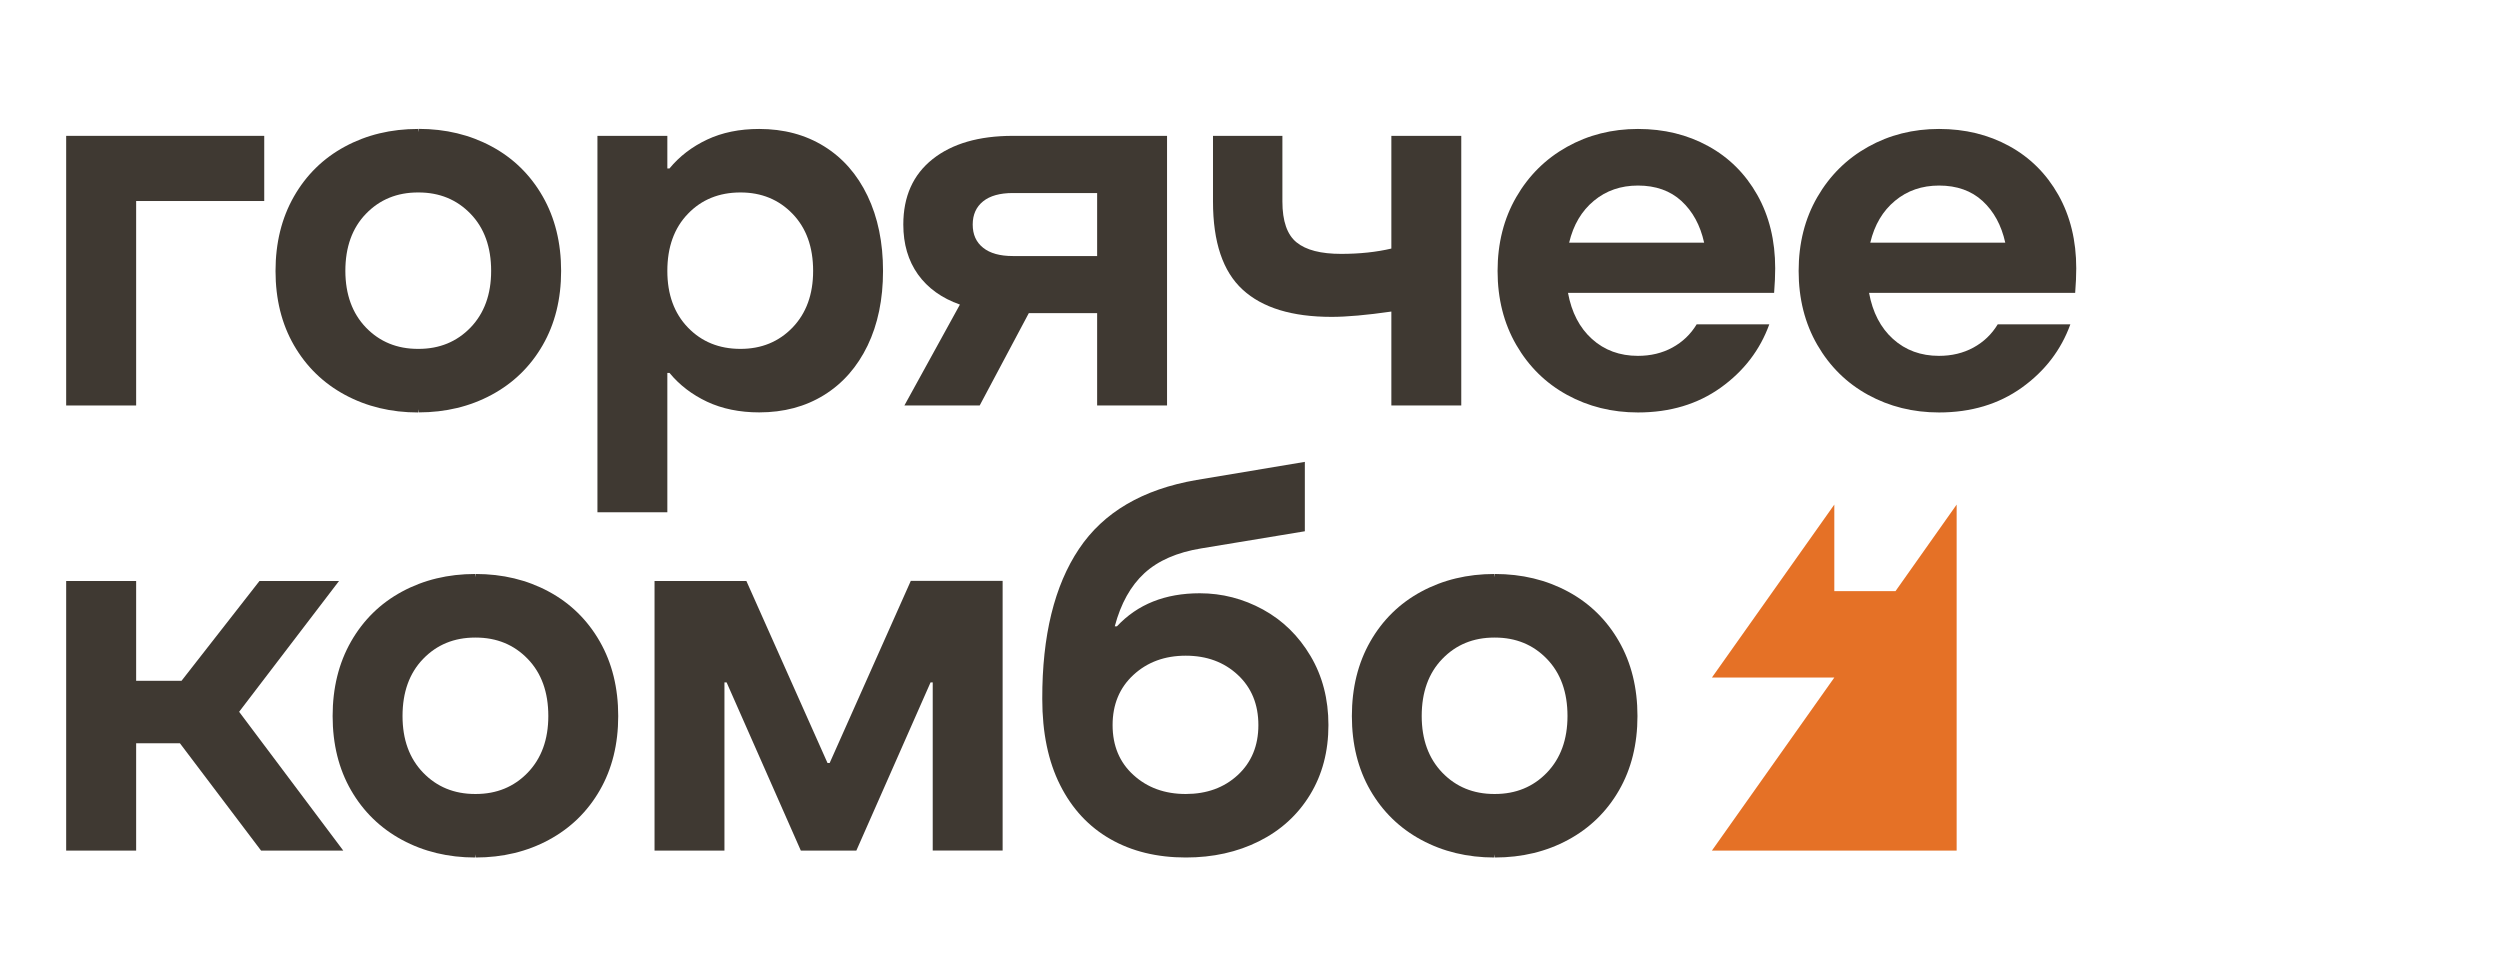 <?xml version="1.0" encoding="utf-8"?>
<!-- Generator: Adobe Illustrator 25.0.0, SVG Export Plug-In . SVG Version: 6.00 Build 0)  -->
<svg version="1.1" id="Layer_1" xmlns="http://www.w3.org/2000/svg" xmlns:xlink="http://www.w3.org/1999/xlink" x="0px" y="0px"
	 viewBox="0 0 347.61 133.17" style="enable-background:new 0 0 347.61 133.17;" xml:space="preserve">
<style type="text/css">
	.st0{fill:#3F3932;}
	.st1{fill:#E57126;}
</style>
<g>
	<path class="st0" d="M36.74,27.95H18.93v28.43H9.2V18.89h27.54V27.95z"/>
	<path class="st0" d="M58.2,18.37v-0.45c3.76,0,7.15,0.82,10.17,2.45c3.02,1.63,5.38,3.95,7.09,6.94c1.71,2.99,2.56,6.45,2.56,10.36
		s-0.85,7.35-2.56,10.32s-4.07,5.27-7.09,6.9c-3.02,1.63-6.41,2.45-10.17,2.45V56.9l-0.07,0.45c-3.76,0-7.15-0.82-10.17-2.45
		c-3.02-1.63-5.38-3.94-7.09-6.9c-1.71-2.97-2.56-6.41-2.56-10.32s0.85-7.36,2.56-10.36c1.71-2.99,4.07-5.31,7.09-6.94
		s6.41-2.45,10.17-2.45L58.2,18.37z M50.88,45.54c1.91,1.98,4.32,2.97,7.24,2.97h0.07c2.92,0,5.33-0.99,7.24-2.97
		c1.9-1.98,2.86-4.6,2.86-7.87c0-3.32-0.95-5.96-2.86-7.94c-1.91-1.98-4.32-2.97-7.24-2.97h-0.07c-2.92,0-5.33,0.99-7.24,2.97
		c-1.91,1.98-2.86,4.63-2.86,7.94C48.03,40.94,48.98,43.56,50.88,45.54z"/>
	<path class="st0" d="M92.79,23.42h0.3c1.38-1.68,3.13-3.02,5.23-4.01c2.1-0.99,4.52-1.48,7.24-1.48c3.41,0,6.42,0.8,9.02,2.41
		c2.6,1.61,4.62,3.91,6.05,6.9c1.43,2.99,2.15,6.47,2.15,10.43s-0.72,7.42-2.15,10.39c-1.44,2.97-3.45,5.26-6.05,6.87
		c-2.6,1.61-5.6,2.41-9.02,2.41c-2.72,0-5.14-0.5-7.24-1.48c-2.1-0.99-3.85-2.33-5.23-4.01h-0.3v19.38h-9.72V18.89h9.72V23.42z
		 M95.65,45.54c1.91,1.98,4.34,2.97,7.31,2.97c2.92,0,5.33-0.99,7.24-2.97c1.9-1.98,2.86-4.6,2.86-7.87c0-3.32-0.95-5.96-2.86-7.94
		c-1.91-1.98-4.32-2.97-7.24-2.97c-2.97,0-5.41,0.99-7.31,2.97c-1.91,1.98-2.86,4.63-2.86,7.94C92.79,40.94,93.74,43.56,95.65,45.54
		z"/>
	<path class="st0" d="M129.68,22.12c2.72-2.15,6.43-3.23,11.14-3.23h21.45v37.49h-9.72V43.54h-9.5l-6.83,12.84h-10.47l7.72-14.03
		c-2.52-0.89-4.47-2.29-5.83-4.19c-1.36-1.91-2.04-4.22-2.04-6.94C125.6,27.31,126.96,24.28,129.68,22.12z M152.55,35.6v-8.76
		h-11.73c-1.78,0-3.16,0.38-4.12,1.15c-0.96,0.77-1.45,1.85-1.45,3.23c0,1.39,0.48,2.46,1.45,3.23c0.96,0.77,2.34,1.15,4.12,1.15
		H152.55z"/>
	<path class="st0" d="M172.78,40.27c-2.75-2.52-4.12-6.61-4.12-12.25v-9.13h9.65v9.13c0,2.72,0.66,4.62,1.97,5.68
		c1.31,1.07,3.38,1.6,6.2,1.6c2.57,0,4.9-0.25,6.98-0.74V18.89h9.72v37.49h-9.72V43.32c-3.46,0.5-6.24,0.74-8.31,0.74
		C179.65,44.06,175.53,42.8,172.78,40.27z"/>
	<path class="st0" d="M217.88,54.9c-2.97-1.63-5.32-3.95-7.05-6.94c-1.73-2.99-2.6-6.42-2.6-10.28s0.87-7.29,2.6-10.28
		c1.73-2.99,4.08-5.32,7.05-6.98c2.97-1.66,6.26-2.49,9.87-2.49s6.87,0.79,9.76,2.38c2.89,1.58,5.17,3.85,6.83,6.79
		c1.66,2.95,2.49,6.35,2.49,10.21c0,0.99-0.05,2.13-0.15,3.41h-28.66c0.5,2.72,1.61,4.86,3.34,6.42c1.73,1.56,3.86,2.34,6.38,2.34
		c1.78,0,3.38-0.38,4.79-1.15c1.41-0.77,2.54-1.84,3.38-3.23h10.1c-1.29,3.56-3.54,6.5-6.75,8.8c-3.22,2.3-7.05,3.45-11.51,3.45
		C224.14,57.35,220.85,56.53,217.88,54.9z M236.95,33.74c-0.54-2.43-1.59-4.35-3.15-5.79c-1.56-1.43-3.58-2.15-6.05-2.15
		c-2.38,0-4.42,0.7-6.12,2.11c-1.71,1.41-2.86,3.35-3.45,5.83H236.95z"/>
	<path class="st0" d="M259.74,54.9c-2.97-1.63-5.32-3.95-7.05-6.94c-1.73-2.99-2.6-6.42-2.6-10.28s0.87-7.29,2.6-10.28
		c1.73-2.99,4.08-5.32,7.05-6.98c2.97-1.66,6.26-2.49,9.87-2.49s6.87,0.79,9.76,2.38c2.89,1.58,5.17,3.85,6.83,6.79
		c1.66,2.95,2.49,6.35,2.49,10.21c0,0.99-0.05,2.13-0.15,3.41h-28.66c0.5,2.72,1.61,4.86,3.34,6.42c1.73,1.56,3.86,2.34,6.38,2.34
		c1.78,0,3.38-0.38,4.79-1.15c1.41-0.77,2.54-1.84,3.38-3.23h10.1c-1.29,3.56-3.54,6.5-6.75,8.8c-3.22,2.3-7.05,3.45-11.51,3.45
		C266,57.35,262.71,56.53,259.74,54.9z M278.82,33.74c-0.54-2.43-1.59-4.35-3.15-5.79c-1.56-1.43-3.58-2.15-6.05-2.15
		c-2.38,0-4.42,0.7-6.12,2.11c-1.71,1.41-2.86,3.35-3.45,5.83H278.82z"/>
	<path class="st0" d="M18.93,80.78v13.88h6.31l10.84-13.88h11.06L33.25,98.97l14.48,19.3H36.3l-11.28-14.92h-6.09v14.92H9.2V80.78
		H18.93z"/>
	<path class="st0" d="M66.14,80.26v-0.45c3.76,0,7.15,0.82,10.17,2.45c3.02,1.63,5.38,3.95,7.09,6.94
		c1.71,2.99,2.56,6.45,2.56,10.36c0,3.91-0.85,7.35-2.56,10.32c-1.71,2.97-4.07,5.27-7.09,6.9c-3.02,1.63-6.41,2.45-10.17,2.45
		v-0.45l-0.07,0.45c-3.76,0-7.15-0.82-10.17-2.45c-3.02-1.63-5.38-3.94-7.09-6.9c-1.71-2.97-2.56-6.41-2.56-10.32
		c0-3.91,0.85-7.36,2.56-10.36c1.71-2.99,4.07-5.31,7.09-6.94s6.41-2.45,10.17-2.45L66.14,80.26z M58.83,107.43
		c1.91,1.98,4.32,2.97,7.24,2.97h0.07c2.92,0,5.33-0.99,7.24-2.97c1.9-1.98,2.86-4.6,2.86-7.87c0-3.32-0.95-5.96-2.86-7.94
		c-1.91-1.98-4.32-2.97-7.24-2.97h-0.07c-2.92,0-5.33,0.99-7.24,2.97c-1.91,1.98-2.86,4.63-2.86,7.94
		C55.97,102.83,56.92,105.45,58.83,107.43z"/>
	<path class="st0" d="M115.06,106.09h0.3l11.28-25.32h12.77v37.49h-9.72V94.88h-0.3l-10.32,23.39h-7.72l-10.32-23.39h-0.3v23.39
		h-9.72V80.78h12.77L115.06,106.09z"/>
	<path class="st0" d="M150.03,76.32c3.41-5.1,8.86-8.29,16.33-9.58l15.07-2.52v9.65l-14.4,2.38c-3.37,0.55-6,1.7-7.91,3.45
		c-1.91,1.76-3.28,4.22-4.12,7.39h0.3c2.87-3.07,6.71-4.6,11.51-4.6c3.12,0,6.05,0.76,8.8,2.26c2.75,1.51,4.95,3.66,6.61,6.46
		c1.66,2.8,2.49,6,2.49,9.61c0,3.66-0.85,6.89-2.56,9.69c-1.71,2.8-4.07,4.95-7.09,6.46c-3.02,1.51-6.41,2.26-10.17,2.26
		c-4.01,0-7.51-0.85-10.5-2.56c-2.99-1.71-5.32-4.2-6.98-7.5c-1.66-3.29-2.49-7.29-2.49-11.99
		C144.9,88.38,146.61,81.42,150.03,76.32z M172.11,107.76c1.9-1.76,2.86-4.07,2.86-6.94c0-2.87-0.95-5.2-2.86-6.98
		c-1.91-1.78-4.32-2.67-7.24-2.67s-5.34,0.89-7.27,2.67c-1.93,1.78-2.9,4.11-2.9,6.98c0,2.87,0.97,5.19,2.9,6.94
		c1.93,1.76,4.35,2.64,7.27,2.64S170.21,109.52,172.11,107.76z"/>
	<path class="st0" d="M207.86,80.26v-0.45c3.76,0,7.15,0.82,10.17,2.45c3.02,1.63,5.38,3.95,7.09,6.94
		c1.71,2.99,2.56,6.45,2.56,10.36c0,3.91-0.85,7.35-2.56,10.32c-1.71,2.97-4.07,5.27-7.09,6.9c-3.02,1.63-6.41,2.45-10.17,2.45
		v-0.45l-0.07,0.45c-3.76,0-7.15-0.82-10.17-2.45c-3.02-1.63-5.38-3.94-7.09-6.9c-1.71-2.97-2.56-6.41-2.56-10.32
		c0-3.91,0.85-7.36,2.56-10.36c1.71-2.99,4.07-5.31,7.09-6.94c3.02-1.63,6.41-2.45,10.17-2.45L207.86,80.26z M200.54,107.43
		c1.91,1.98,4.32,2.97,7.24,2.97h0.07c2.92,0,5.33-0.99,7.24-2.97c1.9-1.98,2.86-4.6,2.86-7.87c0-3.32-0.95-5.96-2.86-7.94
		c-1.91-1.98-4.32-2.97-7.24-2.97h-0.07c-2.92,0-5.33,0.99-7.24,2.97c-1.91,1.98-2.86,4.63-2.86,7.94
		C197.68,102.83,198.64,105.45,200.54,107.43z"/>
	<g>
		<polygon class="st1" points="263.56,82.19 255.05,82.19 255.05,70.16 238.03,94.21 255.05,94.21 238.03,118.27 272.06,118.27 
			272.06,70.16 		"/>
	</g>
</g>
</svg>
